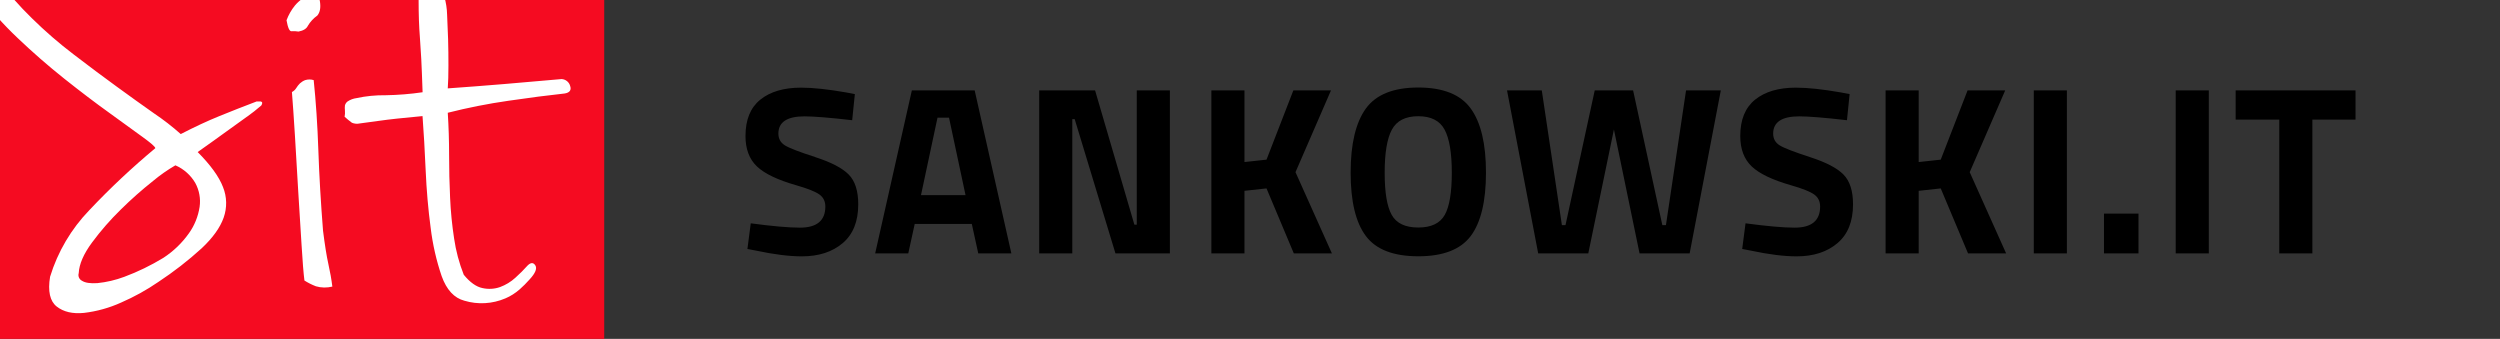 <?xml version="1.0" encoding="UTF-8"?>
<svg id="Layer_1" data-name="Layer 1" xmlns="http://www.w3.org/2000/svg" viewBox="0 0 375.36 50.88">
  <rect x="0" y="0" width="375.36" height="50.88" fill="#333333" stroke="none"/>
  <defs>
    <style>
      .cls-1 {
        fill: #fff;
      }

      .cls-1, .cls-2 {
        fill-rule: evenodd;
      }

      .cls-3 {
        fill: #f50b21;
      }

      .cls-4 {
        isolation: isolate;
      }
    </style>
  </defs>
  <g id="Rectangle_1_copy_sankowski.it_copy" data-name="Rectangle 1 copy sankowski.it copy" class="cls-4">
    <rect class="cls-3" width="90.72" height="50.88"/>
    <path class="cls-1" d="M26.32,24.83c-1.18.69-2.3,1.47-3.35,2.35-1.68,1.33-3.28,2.75-4.8,4.25-1.58,1.54-3.04,3.21-4.35,4.98-1.28,1.73-1.93,3.26-2,4.6-.14.45.07.94.5,1.15.46.3,1.23.42,2.3.35,1.38-.14,2.74-.46,4.05-.95,2.04-.76,3.99-1.71,5.85-2.84,1.51-.98,2.81-2.23,3.85-3.7.84-1.17,1.38-2.53,1.6-3.95.18-1.24-.05-2.5-.65-3.6-.69-1.18-1.74-2.11-2.99-2.65h-.01ZM37.07,17.53c-.83.6-1.69,1.22-2.57,1.85l-2.57,1.85c-.86.6-1.59,1.13-2.25,1.6,1.93,1.94,3.2,3.69,3.8,5.25.6,1.47.63,3.11.1,4.6-.53,1.5-1.63,3.03-3.3,4.6-2.03,1.85-4.21,3.54-6.5,5.05-1.76,1.21-3.64,2.25-5.6,3.1-1.76.8-3.64,1.32-5.56,1.55-1.71.17-3.08-.15-4.1-.95-1.02-.8-1.36-2.3-1-4.48,1.15-3.75,3.17-7.18,5.9-10,3.11-3.3,6.42-6.4,9.9-9.3,0-.2-.65-.77-1.95-1.71l-4.98-3.61c-2.05-1.47-4.29-3.17-6.72-5.1s-4.76-3.97-7-6.1C.49,3.67-1.5,1.43-3.3-.97c-1.59-2.06-2.78-4.4-3.49-6.9-.81-2.87-.99-5.37-.55-7.5.34-1.9,1.06-3.72,2.1-5.35.85-1.31,1.93-2.45,3.2-3.35.89-.64,1.84-1.18,2.85-1.6,1.54-.46,3.09-.86,4.65-1.2,1.56-.33,3.16-.43,4.75-.3,1.68.16,3.33.61,4.85,1.35,1.83.91,3.5,2.11,4.95,3.55.6,1.33.98,2.2,1.15,2.6.22.65.36,1.32.43,2-.8-.67-1.5-1.24-2.1-1.71-.58-.45-1.18-.87-1.8-1.25-.63-.38-1.3-.7-2-.95-.85-.3-1.72-.53-2.6-.7-2.52-.34-5.07-.24-7.55.3-2.15.45-4.18,1.32-5.99,2.57-1.54,1.06-2.74,2.56-3.44,4.3-.67,1.79-.67,3.77,0,5.56C-3.1-7.27-1.94-5.12-.46-3.21,1.14-1.1,2.89.89,4.79,2.74c1.98,1.95,4.07,3.76,6.28,5.44,2.23,1.71,4.37,3.31,6.42,4.8,2.04,1.49,3.93,2.84,5.65,4.05,1.4.94,2.74,1.98,4,3.1,2.07-1.07,4-1.97,5.8-2.7s3.67-1.47,5.6-2.2h.6c.27.06.3.27.1.6-.69.6-1.41,1.17-2.16,1.7h0ZM46.22,3.88c-.2.43-.67.72-1.4.86-.35-.06-.7-.08-1.05-.05-.3.03-.55-.51-.75-1.65.3-.8.72-1.54,1.25-2.2.68-.81,1.57-1.43,2.57-1.8.67-.13,1.07.27,1.2,1.2.14.94,0,1.63-.4,2.1-.58.41-1.06.93-1.42,1.54ZM47.42,42.98c-.6-.23-1.17-.52-1.71-.86-.14-1.07-.28-2.83-.43-5.3s-.32-5.15-.5-8.05c-.17-2.9-.34-5.72-.5-8.45-.17-2.73-.32-4.9-.45-6.5.27-.14.49-.34.65-.6.15-.25.34-.49.55-.7.23-.21.5-.38.79-.49.42-.13.87-.13,1.28,0,.33,3.2.57,6.72.7,10.55s.37,7.85.7,12.05c.27,2.13.53,3.8.8,5s.47,2.33.6,3.4c-.82.2-1.68.19-2.49-.05h.01ZM84.83,14.03c-2.47.27-5.3.63-8.5,1.1-3.06.44-6.1,1.04-9.1,1.8.13,2.06.2,4.18.2,6.35s.05,4.31.15,6.42c.09,2.04.29,4.08.6,6.1.27,1.87.76,3.7,1.45,5.45.93,1.14,1.87,1.81,2.8,2,.88.2,1.8.15,2.65-.15.85-.31,1.63-.79,2.3-1.4.65-.58,1.27-1.2,1.85-1.85.47-.46.86-.46,1.15,0s0,1.17-.86,2.1c-.47.53-.97,1.03-1.5,1.5-.64.56-1.36,1.02-2.14,1.35-1.95.83-4.12.96-6.15.35-1.53-.4-2.68-1.63-3.42-3.7-.8-2.35-1.35-4.78-1.65-7.25-.37-2.77-.62-5.65-.75-8.65-.13-3-.29-5.7-.47-8.12-2.93.27-5.09.5-6.45.7-1.37.2-2.35.33-2.95.4-.4.09-.82.06-1.2-.1-.38-.28-.75-.58-1.1-.9.06-.31.08-.63.05-.95-.03-.25-.03-.5,0-.75.06-.24.2-.45.4-.6.41-.27.87-.44,1.35-.5,1.43-.31,2.89-.45,4.35-.43,1.86-.03,3.72-.18,5.56-.45-.07-2.13-.14-3.8-.2-5-.07-1.2-.13-2.25-.2-3.15s-.12-1.78-.15-2.65-.05-2-.05-3.4c0-.34.22-.64.55-.75.4-.17.82-.27,1.25-.3.44-.03.88.04,1.28.2.36.13.65.4.8.75.24.86.38,1.76.4,2.65.06,1.17.11,2.4.15,3.7s.05,2.62.05,3.95-.03,2.48-.1,3.42c2.85-.2,5.67-.42,8.45-.65s5.67-.48,8.65-.75c.61.04,1.13.46,1.28,1.05.2.59-.06.98-.79,1.11h.01Z"/>
  </g>
  <g id="sankowski.it" class="cls-4">
    <g id="sankowski.it-2">
      <path class="cls-2" d="M122.39,23.58c-2.39-.77-3.91-1.36-4.55-1.76-.65-.41-.97-1-.97-1.76,0-1.73,1.31-2.59,3.92-2.59,1.39,0,3.78.19,7.16.58l.4-3.92-1.3-.25c-2.74-.48-4.99-.72-6.77-.72-2.59,0-4.63.6-6.12,1.8-1.49,1.2-2.23,3.02-2.23,5.47,0,1.94.57,3.46,1.71,4.55s3.1,2.03,5.89,2.83c1.75.5,2.92.97,3.51,1.4.59.43.88,1.03.88,1.8,0,2.11-1.27,3.17-3.82,3.17-1.7,0-4.16-.22-7.38-.65l-.5,3.85,1.3.25c2.71.58,5,.86,6.88.86,2.52,0,4.56-.66,6.12-1.98,1.56-1.32,2.34-3.26,2.34-5.83,0-2.02-.48-3.51-1.44-4.48-.96-.97-2.63-1.84-5.02-2.61h0ZM136.91,13.57l-5.51,24.48h4.97l.97-4.43h8.57l.97,4.43h4.97l-5.51-24.48h-9.43ZM138.28,29.3l2.48-11.63h1.73l2.48,11.63h-6.7.01ZM170.68,33.73h-.36l-5.9-20.16h-8.39v24.48h4.97v-20.16h.36l6.12,20.16h8.17V13.57h-4.97v20.16ZM199.84,13.57h-5.65l-4.03,10.4-3.31.36v-10.76h-4.97v24.48h4.97v-9.4l3.31-.36,4.1,9.76h5.72l-5.47-12.2,5.33-12.28h0ZM212.95,13.14c-3.72,0-6.34,1.05-7.87,3.15-1.52,2.1-2.29,5.31-2.29,9.63s.76,7.49,2.29,9.52c1.52,2.03,4.15,3.04,7.87,3.04s6.34-1.01,7.87-3.04c1.52-2.03,2.29-5.2,2.29-9.52s-.76-7.53-2.29-9.63c-1.52-2.1-4.15-3.15-7.87-3.15ZM216.92,32.27c-.71,1.26-2.03,1.89-3.98,1.89s-3.27-.63-3.98-1.89c-.71-1.26-1.06-3.37-1.06-6.34s.36-5.12,1.08-6.46,2.04-2.02,3.96-2.02,3.24.67,3.96,2.02c.72,1.34,1.08,3.5,1.08,6.46s-.35,5.08-1.06,6.34h0ZM250.13,33.8h-.54l-4.39-20.23h-5.76l-4.39,20.23h-.54l-3.02-20.23h-5.22l4.68,24.48h7.52l3.85-18.61,3.85,18.61h7.52l4.68-24.48h-5.22l-3.02,20.23h0ZM271.75,23.58c-2.39-.77-3.91-1.36-4.55-1.76-.65-.41-.97-1-.97-1.76,0-1.73,1.31-2.59,3.92-2.59,1.39,0,3.78.19,7.16.58l.4-3.92-1.3-.25c-2.74-.48-4.99-.72-6.77-.72-2.59,0-4.63.6-6.12,1.8-1.49,1.2-2.23,3.02-2.23,5.47,0,1.94.57,3.46,1.71,4.55,1.14,1.09,3.1,2.03,5.89,2.83,1.75.5,2.92.97,3.51,1.4s.88,1.03.88,1.8c0,2.11-1.27,3.17-3.82,3.17-1.7,0-4.16-.22-7.38-.65l-.5,3.85,1.3.25c2.71.58,5,.86,6.88.86,2.52,0,4.56-.66,6.12-1.98s2.34-3.26,2.34-5.83c0-2.02-.48-3.51-1.44-4.48s-2.63-1.84-5.02-2.61h-.01ZM301.07,13.57h-5.65l-4.03,10.4-3.31.36v-10.76h-4.97v24.48h4.97v-9.4l3.31-.36,4.1,9.76h5.72l-5.47-12.2s5.33-12.28,5.33-12.28ZM305.36,38.05h4.97V13.57h-4.97v24.48ZM315.9,38.05h5.18v-5.98h-5.18v5.98ZM326.67,38.05h4.97V13.57h-4.97v24.48ZM335.67,13.57v4.39h6.55v20.09h4.97v-20.09h6.48v-4.39h-18Z"/>
    </g>
  </g>
</svg>